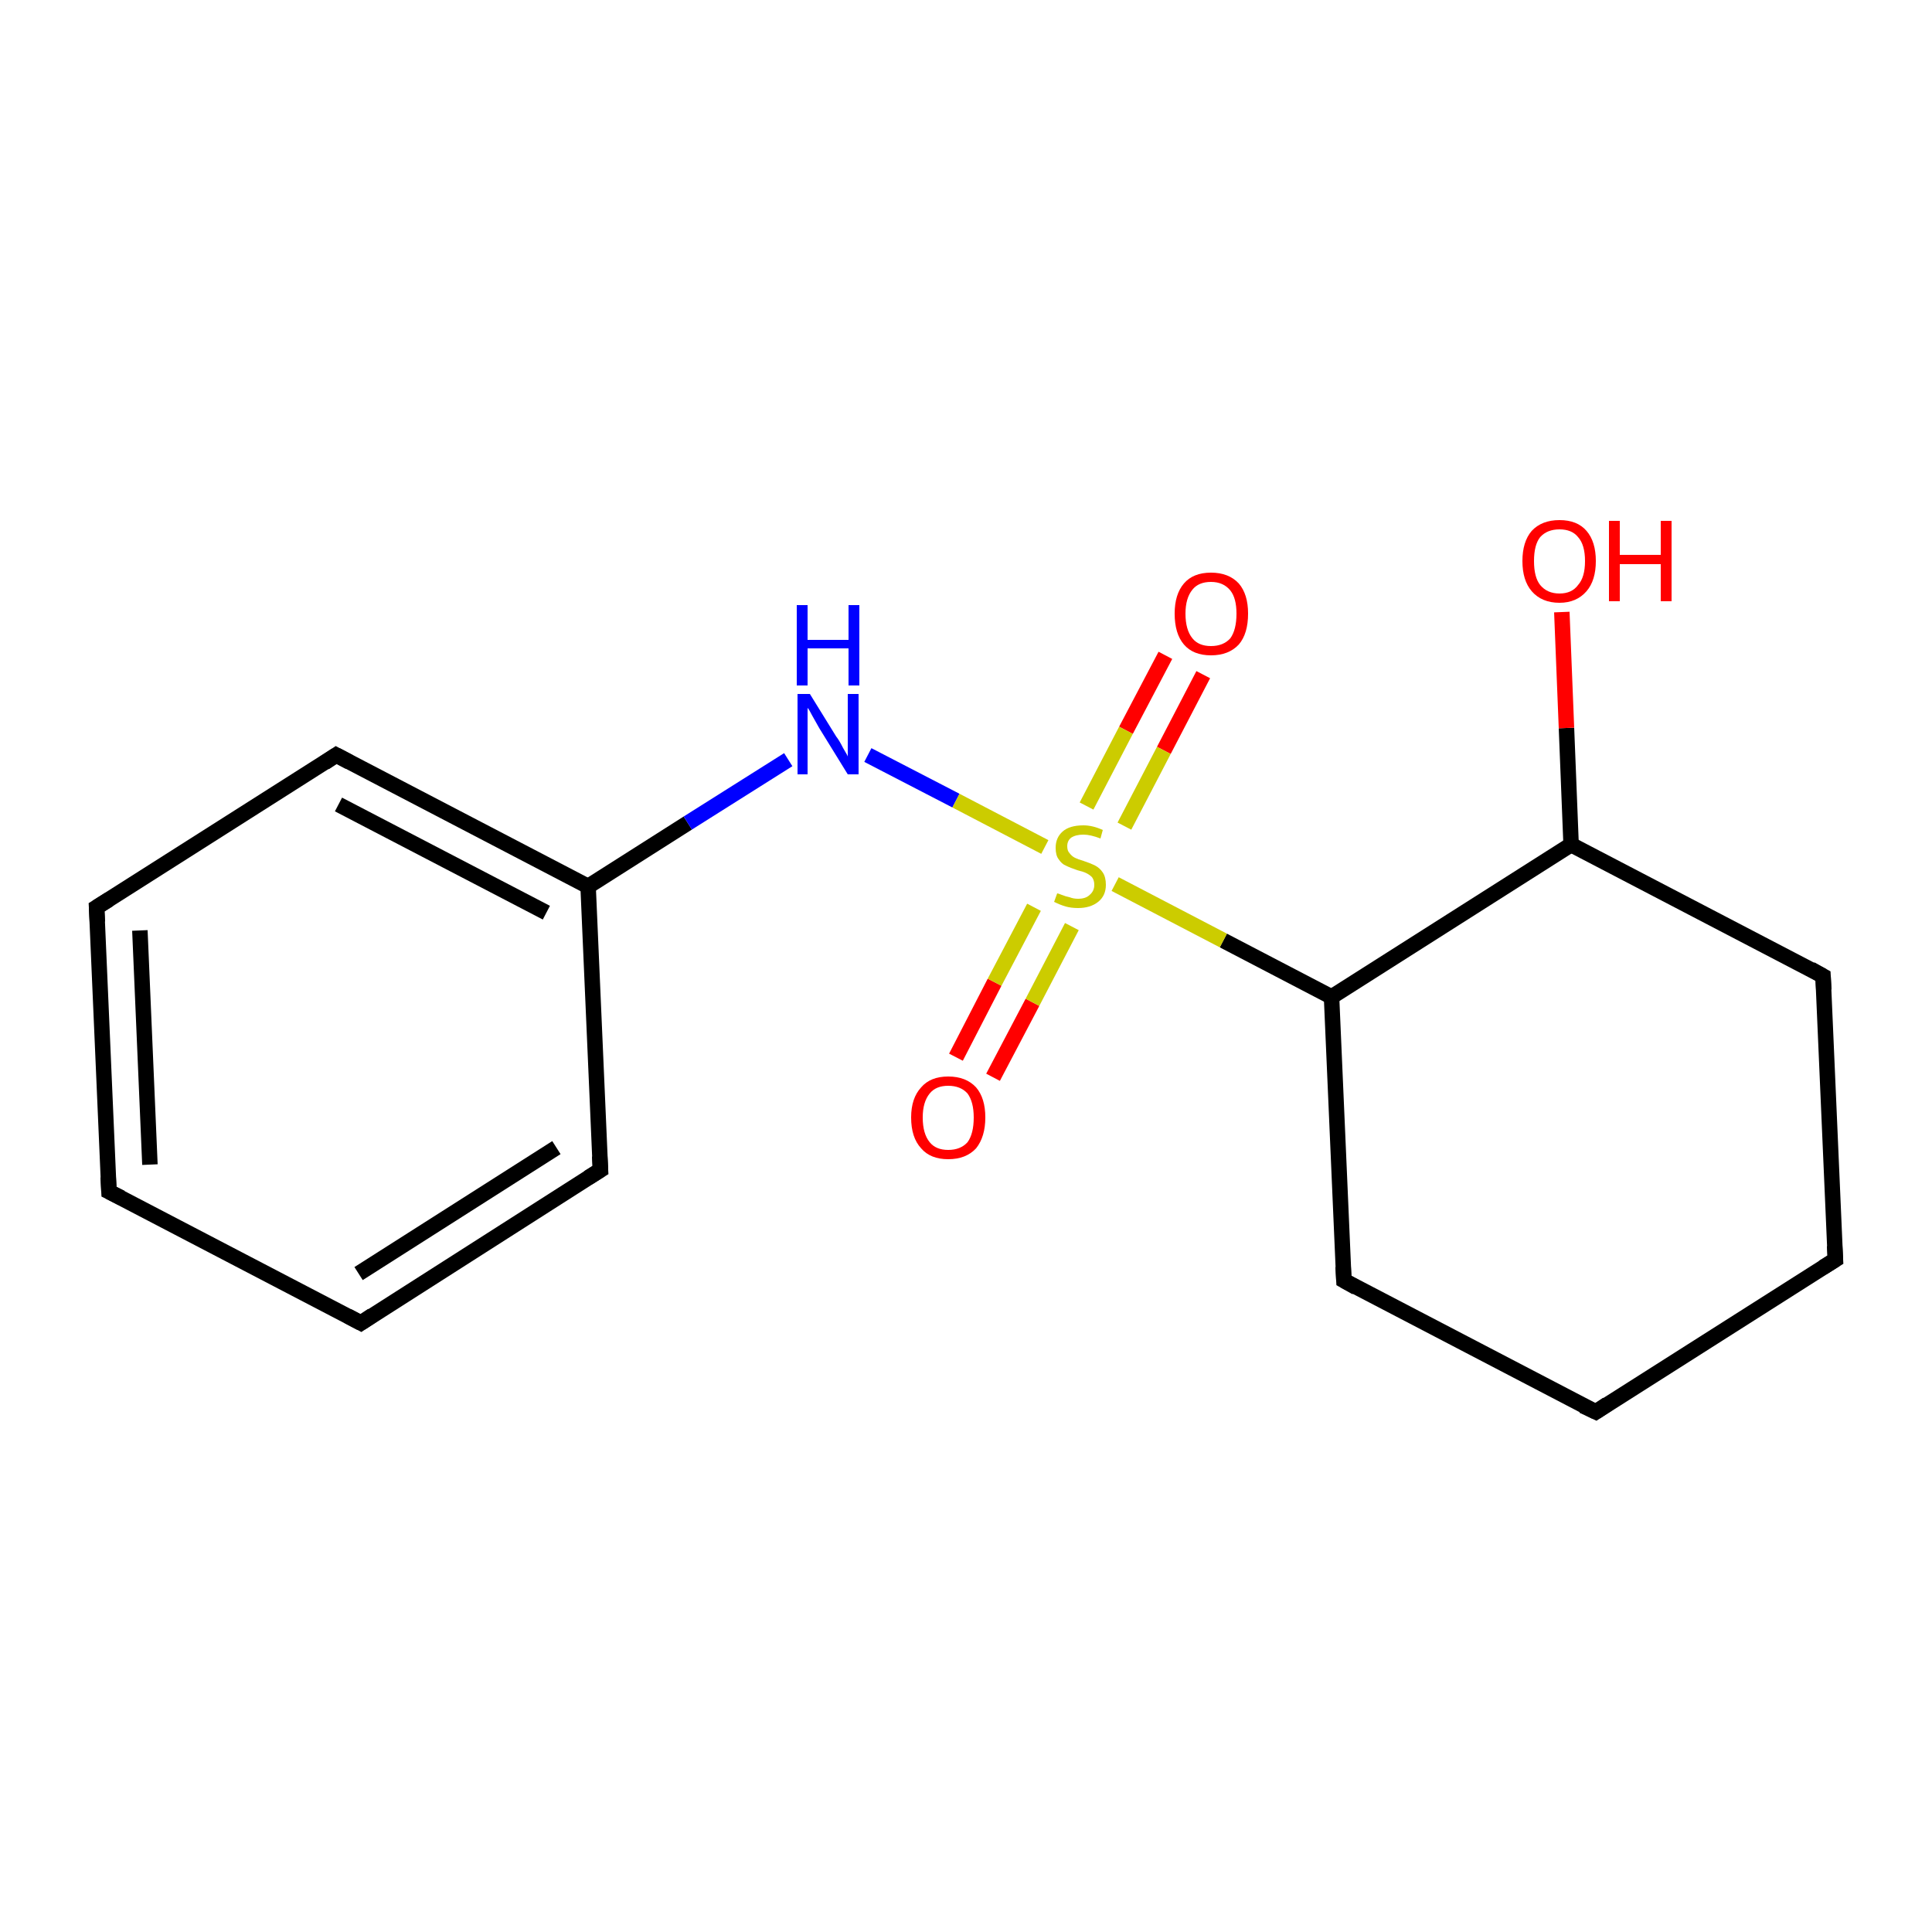 <?xml version='1.0' encoding='iso-8859-1'?>
<svg version='1.1' baseProfile='full'
              xmlns='http://www.w3.org/2000/svg'
                      xmlns:rdkit='http://www.rdkit.org/xml'
                      xmlns:xlink='http://www.w3.org/1999/xlink'
                  xml:space='preserve'
width='250px' height='250px' viewBox='0 0 250 250'>
<!-- END OF HEADER -->
<rect style='opacity:1.0;fill:#FFFFFF;stroke:none' width='250.0' height='250.0' x='0.0' y='0.0'> </rect>
<path class='bond-0 atom-0 atom-1' d='M 14.1,154.2 L 12.5,117.4' style='fill:none;fill-rule:evenodd;stroke:#000000;stroke-width:2.0px;stroke-linecap:butt;stroke-linejoin:miter;stroke-opacity:1' />
<path class='bond-0 atom-0 atom-1' d='M 19.4,150.7 L 18.1,120.4' style='fill:none;fill-rule:evenodd;stroke:#000000;stroke-width:2.0px;stroke-linecap:butt;stroke-linejoin:miter;stroke-opacity:1' />
<path class='bond-1 atom-0 atom-2' d='M 14.1,154.2 L 46.7,171.2' style='fill:none;fill-rule:evenodd;stroke:#000000;stroke-width:2.0px;stroke-linecap:butt;stroke-linejoin:miter;stroke-opacity:1' />
<path class='bond-2 atom-1 atom-5' d='M 12.5,117.4 L 43.5,97.7' style='fill:none;fill-rule:evenodd;stroke:#000000;stroke-width:2.0px;stroke-linecap:butt;stroke-linejoin:miter;stroke-opacity:1' />
<path class='bond-3 atom-2 atom-6' d='M 46.7,171.2 L 77.7,151.4' style='fill:none;fill-rule:evenodd;stroke:#000000;stroke-width:2.0px;stroke-linecap:butt;stroke-linejoin:miter;stroke-opacity:1' />
<path class='bond-3 atom-2 atom-6' d='M 46.4,164.8 L 72.0,148.5' style='fill:none;fill-rule:evenodd;stroke:#000000;stroke-width:2.0px;stroke-linecap:butt;stroke-linejoin:miter;stroke-opacity:1' />
<path class='bond-4 atom-3 atom-4' d='M 237.5,163.0 L 206.5,182.7' style='fill:none;fill-rule:evenodd;stroke:#000000;stroke-width:2.0px;stroke-linecap:butt;stroke-linejoin:miter;stroke-opacity:1' />
<path class='bond-5 atom-3 atom-7' d='M 237.5,163.0 L 235.9,126.3' style='fill:none;fill-rule:evenodd;stroke:#000000;stroke-width:2.0px;stroke-linecap:butt;stroke-linejoin:miter;stroke-opacity:1' />
<path class='bond-6 atom-4 atom-8' d='M 206.5,182.7 L 173.9,165.7' style='fill:none;fill-rule:evenodd;stroke:#000000;stroke-width:2.0px;stroke-linecap:butt;stroke-linejoin:miter;stroke-opacity:1' />
<path class='bond-7 atom-5 atom-9' d='M 43.5,97.7 L 76.1,114.7' style='fill:none;fill-rule:evenodd;stroke:#000000;stroke-width:2.0px;stroke-linecap:butt;stroke-linejoin:miter;stroke-opacity:1' />
<path class='bond-7 atom-5 atom-9' d='M 43.8,104.1 L 70.7,118.1' style='fill:none;fill-rule:evenodd;stroke:#000000;stroke-width:2.0px;stroke-linecap:butt;stroke-linejoin:miter;stroke-opacity:1' />
<path class='bond-8 atom-6 atom-9' d='M 77.7,151.4 L 76.1,114.7' style='fill:none;fill-rule:evenodd;stroke:#000000;stroke-width:2.0px;stroke-linecap:butt;stroke-linejoin:miter;stroke-opacity:1' />
<path class='bond-9 atom-7 atom-10' d='M 235.9,126.3 L 203.3,109.3' style='fill:none;fill-rule:evenodd;stroke:#000000;stroke-width:2.0px;stroke-linecap:butt;stroke-linejoin:miter;stroke-opacity:1' />
<path class='bond-10 atom-8 atom-11' d='M 173.9,165.7 L 172.3,129.0' style='fill:none;fill-rule:evenodd;stroke:#000000;stroke-width:2.0px;stroke-linecap:butt;stroke-linejoin:miter;stroke-opacity:1' />
<path class='bond-11 atom-9 atom-12' d='M 76.1,114.7 L 89.0,106.5' style='fill:none;fill-rule:evenodd;stroke:#000000;stroke-width:2.0px;stroke-linecap:butt;stroke-linejoin:miter;stroke-opacity:1' />
<path class='bond-11 atom-9 atom-12' d='M 89.0,106.5 L 102.0,98.3' style='fill:none;fill-rule:evenodd;stroke:#0000FF;stroke-width:2.0px;stroke-linecap:butt;stroke-linejoin:miter;stroke-opacity:1' />
<path class='bond-12 atom-10 atom-11' d='M 203.3,109.3 L 172.3,129.0' style='fill:none;fill-rule:evenodd;stroke:#000000;stroke-width:2.0px;stroke-linecap:butt;stroke-linejoin:miter;stroke-opacity:1' />
<path class='bond-13 atom-10 atom-13' d='M 203.3,109.3 L 202.7,94.2' style='fill:none;fill-rule:evenodd;stroke:#000000;stroke-width:2.0px;stroke-linecap:butt;stroke-linejoin:miter;stroke-opacity:1' />
<path class='bond-13 atom-10 atom-13' d='M 202.7,94.2 L 202.1,79.2' style='fill:none;fill-rule:evenodd;stroke:#FF0000;stroke-width:2.0px;stroke-linecap:butt;stroke-linejoin:miter;stroke-opacity:1' />
<path class='bond-14 atom-11 atom-16' d='M 172.3,129.0 L 158.3,121.7' style='fill:none;fill-rule:evenodd;stroke:#000000;stroke-width:2.0px;stroke-linecap:butt;stroke-linejoin:miter;stroke-opacity:1' />
<path class='bond-14 atom-11 atom-16' d='M 158.3,121.7 L 144.3,114.4' style='fill:none;fill-rule:evenodd;stroke:#CCCC00;stroke-width:2.0px;stroke-linecap:butt;stroke-linejoin:miter;stroke-opacity:1' />
<path class='bond-15 atom-12 atom-16' d='M 112.3,97.7 L 123.7,103.6' style='fill:none;fill-rule:evenodd;stroke:#0000FF;stroke-width:2.0px;stroke-linecap:butt;stroke-linejoin:miter;stroke-opacity:1' />
<path class='bond-15 atom-12 atom-16' d='M 123.7,103.6 L 135.2,109.6' style='fill:none;fill-rule:evenodd;stroke:#CCCC00;stroke-width:2.0px;stroke-linecap:butt;stroke-linejoin:miter;stroke-opacity:1' />
<path class='bond-16 atom-14 atom-16' d='M 123.7,136.8 L 128.7,127.1' style='fill:none;fill-rule:evenodd;stroke:#FF0000;stroke-width:2.0px;stroke-linecap:butt;stroke-linejoin:miter;stroke-opacity:1' />
<path class='bond-16 atom-14 atom-16' d='M 128.7,127.1 L 133.8,117.4' style='fill:none;fill-rule:evenodd;stroke:#CCCC00;stroke-width:2.0px;stroke-linecap:butt;stroke-linejoin:miter;stroke-opacity:1' />
<path class='bond-16 atom-14 atom-16' d='M 128.5,139.4 L 133.6,129.7' style='fill:none;fill-rule:evenodd;stroke:#FF0000;stroke-width:2.0px;stroke-linecap:butt;stroke-linejoin:miter;stroke-opacity:1' />
<path class='bond-16 atom-14 atom-16' d='M 133.6,129.7 L 138.7,119.9' style='fill:none;fill-rule:evenodd;stroke:#CCCC00;stroke-width:2.0px;stroke-linecap:butt;stroke-linejoin:miter;stroke-opacity:1' />
<path class='bond-17 atom-15 atom-16' d='M 155.7,87.3 L 150.6,97.1' style='fill:none;fill-rule:evenodd;stroke:#FF0000;stroke-width:2.0px;stroke-linecap:butt;stroke-linejoin:miter;stroke-opacity:1' />
<path class='bond-17 atom-15 atom-16' d='M 150.6,97.1 L 145.5,106.9' style='fill:none;fill-rule:evenodd;stroke:#CCCC00;stroke-width:2.0px;stroke-linecap:butt;stroke-linejoin:miter;stroke-opacity:1' />
<path class='bond-17 atom-15 atom-16' d='M 150.8,84.8 L 145.7,94.5' style='fill:none;fill-rule:evenodd;stroke:#FF0000;stroke-width:2.0px;stroke-linecap:butt;stroke-linejoin:miter;stroke-opacity:1' />
<path class='bond-17 atom-15 atom-16' d='M 145.7,94.5 L 140.6,104.3' style='fill:none;fill-rule:evenodd;stroke:#CCCC00;stroke-width:2.0px;stroke-linecap:butt;stroke-linejoin:miter;stroke-opacity:1' />
<path d='M 14.0,152.3 L 14.1,154.2 L 15.7,155.0' style='fill:none;stroke:#000000;stroke-width:2.0px;stroke-linecap:butt;stroke-linejoin:miter;stroke-opacity:1;' />
<path d='M 12.6,119.3 L 12.5,117.4 L 14.1,116.4' style='fill:none;stroke:#000000;stroke-width:2.0px;stroke-linecap:butt;stroke-linejoin:miter;stroke-opacity:1;' />
<path d='M 45.0,170.3 L 46.7,171.2 L 48.2,170.2' style='fill:none;stroke:#000000;stroke-width:2.0px;stroke-linecap:butt;stroke-linejoin:miter;stroke-opacity:1;' />
<path d='M 235.9,164.0 L 237.5,163.0 L 237.4,161.2' style='fill:none;stroke:#000000;stroke-width:2.0px;stroke-linecap:butt;stroke-linejoin:miter;stroke-opacity:1;' />
<path d='M 208.0,181.7 L 206.5,182.7 L 204.8,181.9' style='fill:none;stroke:#000000;stroke-width:2.0px;stroke-linecap:butt;stroke-linejoin:miter;stroke-opacity:1;' />
<path d='M 42.0,98.7 L 43.5,97.7 L 45.2,98.6' style='fill:none;stroke:#000000;stroke-width:2.0px;stroke-linecap:butt;stroke-linejoin:miter;stroke-opacity:1;' />
<path d='M 76.1,152.4 L 77.7,151.4 L 77.6,149.6' style='fill:none;stroke:#000000;stroke-width:2.0px;stroke-linecap:butt;stroke-linejoin:miter;stroke-opacity:1;' />
<path d='M 236.0,128.1 L 235.9,126.3 L 234.3,125.4' style='fill:none;stroke:#000000;stroke-width:2.0px;stroke-linecap:butt;stroke-linejoin:miter;stroke-opacity:1;' />
<path d='M 175.5,166.6 L 173.9,165.7 L 173.8,163.9' style='fill:none;stroke:#000000;stroke-width:2.0px;stroke-linecap:butt;stroke-linejoin:miter;stroke-opacity:1;' />
<path class='atom-12' d='M 104.8 89.8
L 108.2 95.3
Q 108.6 95.8, 109.1 96.8
Q 109.7 97.8, 109.7 97.9
L 109.7 89.8
L 111.1 89.8
L 111.1 100.2
L 109.7 100.2
L 106.0 94.2
Q 105.6 93.5, 105.1 92.6
Q 104.7 91.8, 104.5 91.6
L 104.5 100.2
L 103.2 100.2
L 103.2 89.8
L 104.8 89.8
' fill='#0000FF'/>
<path class='atom-12' d='M 103.1 78.3
L 104.5 78.3
L 104.5 82.8
L 109.8 82.8
L 109.8 78.3
L 111.2 78.3
L 111.2 88.7
L 109.8 88.7
L 109.8 83.9
L 104.5 83.9
L 104.5 88.7
L 103.1 88.7
L 103.1 78.3
' fill='#0000FF'/>
<path class='atom-13' d='M 197.0 72.6
Q 197.0 70.1, 198.2 68.7
Q 199.5 67.3, 201.8 67.3
Q 204.1 67.3, 205.3 68.7
Q 206.5 70.1, 206.5 72.6
Q 206.5 75.1, 205.3 76.5
Q 204.0 78.0, 201.8 78.0
Q 199.5 78.0, 198.2 76.5
Q 197.0 75.1, 197.0 72.6
M 201.8 76.8
Q 203.4 76.8, 204.2 75.7
Q 205.1 74.7, 205.1 72.6
Q 205.1 70.5, 204.2 69.5
Q 203.4 68.5, 201.8 68.5
Q 200.2 68.5, 199.3 69.5
Q 198.5 70.5, 198.5 72.6
Q 198.5 74.7, 199.3 75.7
Q 200.2 76.8, 201.8 76.8
' fill='#FF0000'/>
<path class='atom-13' d='M 208.2 67.4
L 209.6 67.4
L 209.6 71.8
L 214.9 71.8
L 214.9 67.4
L 216.3 67.4
L 216.3 77.8
L 214.9 77.8
L 214.9 73.0
L 209.6 73.0
L 209.6 77.8
L 208.2 77.8
L 208.2 67.4
' fill='#FF0000'/>
<path class='atom-14' d='M 117.9 144.6
Q 117.9 142.1, 119.2 140.7
Q 120.4 139.3, 122.7 139.3
Q 125.0 139.3, 126.3 140.7
Q 127.5 142.1, 127.5 144.6
Q 127.5 147.1, 126.3 148.6
Q 125.0 150.0, 122.7 150.0
Q 120.4 150.0, 119.2 148.6
Q 117.9 147.2, 117.9 144.6
M 122.7 148.8
Q 124.3 148.8, 125.2 147.8
Q 126.0 146.7, 126.0 144.6
Q 126.0 142.6, 125.2 141.5
Q 124.3 140.5, 122.7 140.5
Q 121.1 140.5, 120.3 141.5
Q 119.4 142.6, 119.4 144.6
Q 119.4 146.7, 120.3 147.8
Q 121.1 148.8, 122.7 148.8
' fill='#FF0000'/>
<path class='atom-15' d='M 152.0 79.4
Q 152.0 76.9, 153.2 75.5
Q 154.4 74.1, 156.7 74.1
Q 159.0 74.1, 160.3 75.5
Q 161.5 76.9, 161.5 79.4
Q 161.5 82.0, 160.3 83.4
Q 159.0 84.8, 156.7 84.8
Q 154.4 84.8, 153.2 83.4
Q 152.0 82.0, 152.0 79.4
M 156.7 83.6
Q 158.3 83.6, 159.2 82.6
Q 160.0 81.5, 160.0 79.4
Q 160.0 77.4, 159.2 76.4
Q 158.3 75.3, 156.7 75.3
Q 155.1 75.3, 154.3 76.3
Q 153.4 77.4, 153.4 79.4
Q 153.4 81.5, 154.3 82.6
Q 155.1 83.6, 156.7 83.6
' fill='#FF0000'/>
<path class='atom-16' d='M 136.8 115.6
Q 136.9 115.6, 137.4 115.8
Q 137.9 116.0, 138.4 116.1
Q 138.9 116.3, 139.5 116.3
Q 140.5 116.3, 141.0 115.8
Q 141.6 115.3, 141.6 114.5
Q 141.6 113.9, 141.3 113.5
Q 141.0 113.2, 140.6 113.0
Q 140.2 112.8, 139.4 112.6
Q 138.5 112.3, 137.9 112.0
Q 137.4 111.8, 137.0 111.2
Q 136.6 110.7, 136.6 109.7
Q 136.6 108.4, 137.5 107.6
Q 138.4 106.8, 140.2 106.8
Q 141.4 106.8, 142.7 107.4
L 142.4 108.5
Q 141.1 108.0, 140.2 108.0
Q 139.2 108.0, 138.6 108.4
Q 138.1 108.8, 138.1 109.5
Q 138.1 110.1, 138.4 110.4
Q 138.7 110.8, 139.1 111.0
Q 139.5 111.2, 140.2 111.4
Q 141.1 111.7, 141.7 112.0
Q 142.3 112.3, 142.7 112.9
Q 143.1 113.5, 143.1 114.5
Q 143.1 115.9, 142.1 116.7
Q 141.1 117.5, 139.5 117.5
Q 138.6 117.5, 137.9 117.3
Q 137.2 117.1, 136.4 116.7
L 136.8 115.6
' fill='#CCCC00'/>
</svg>
